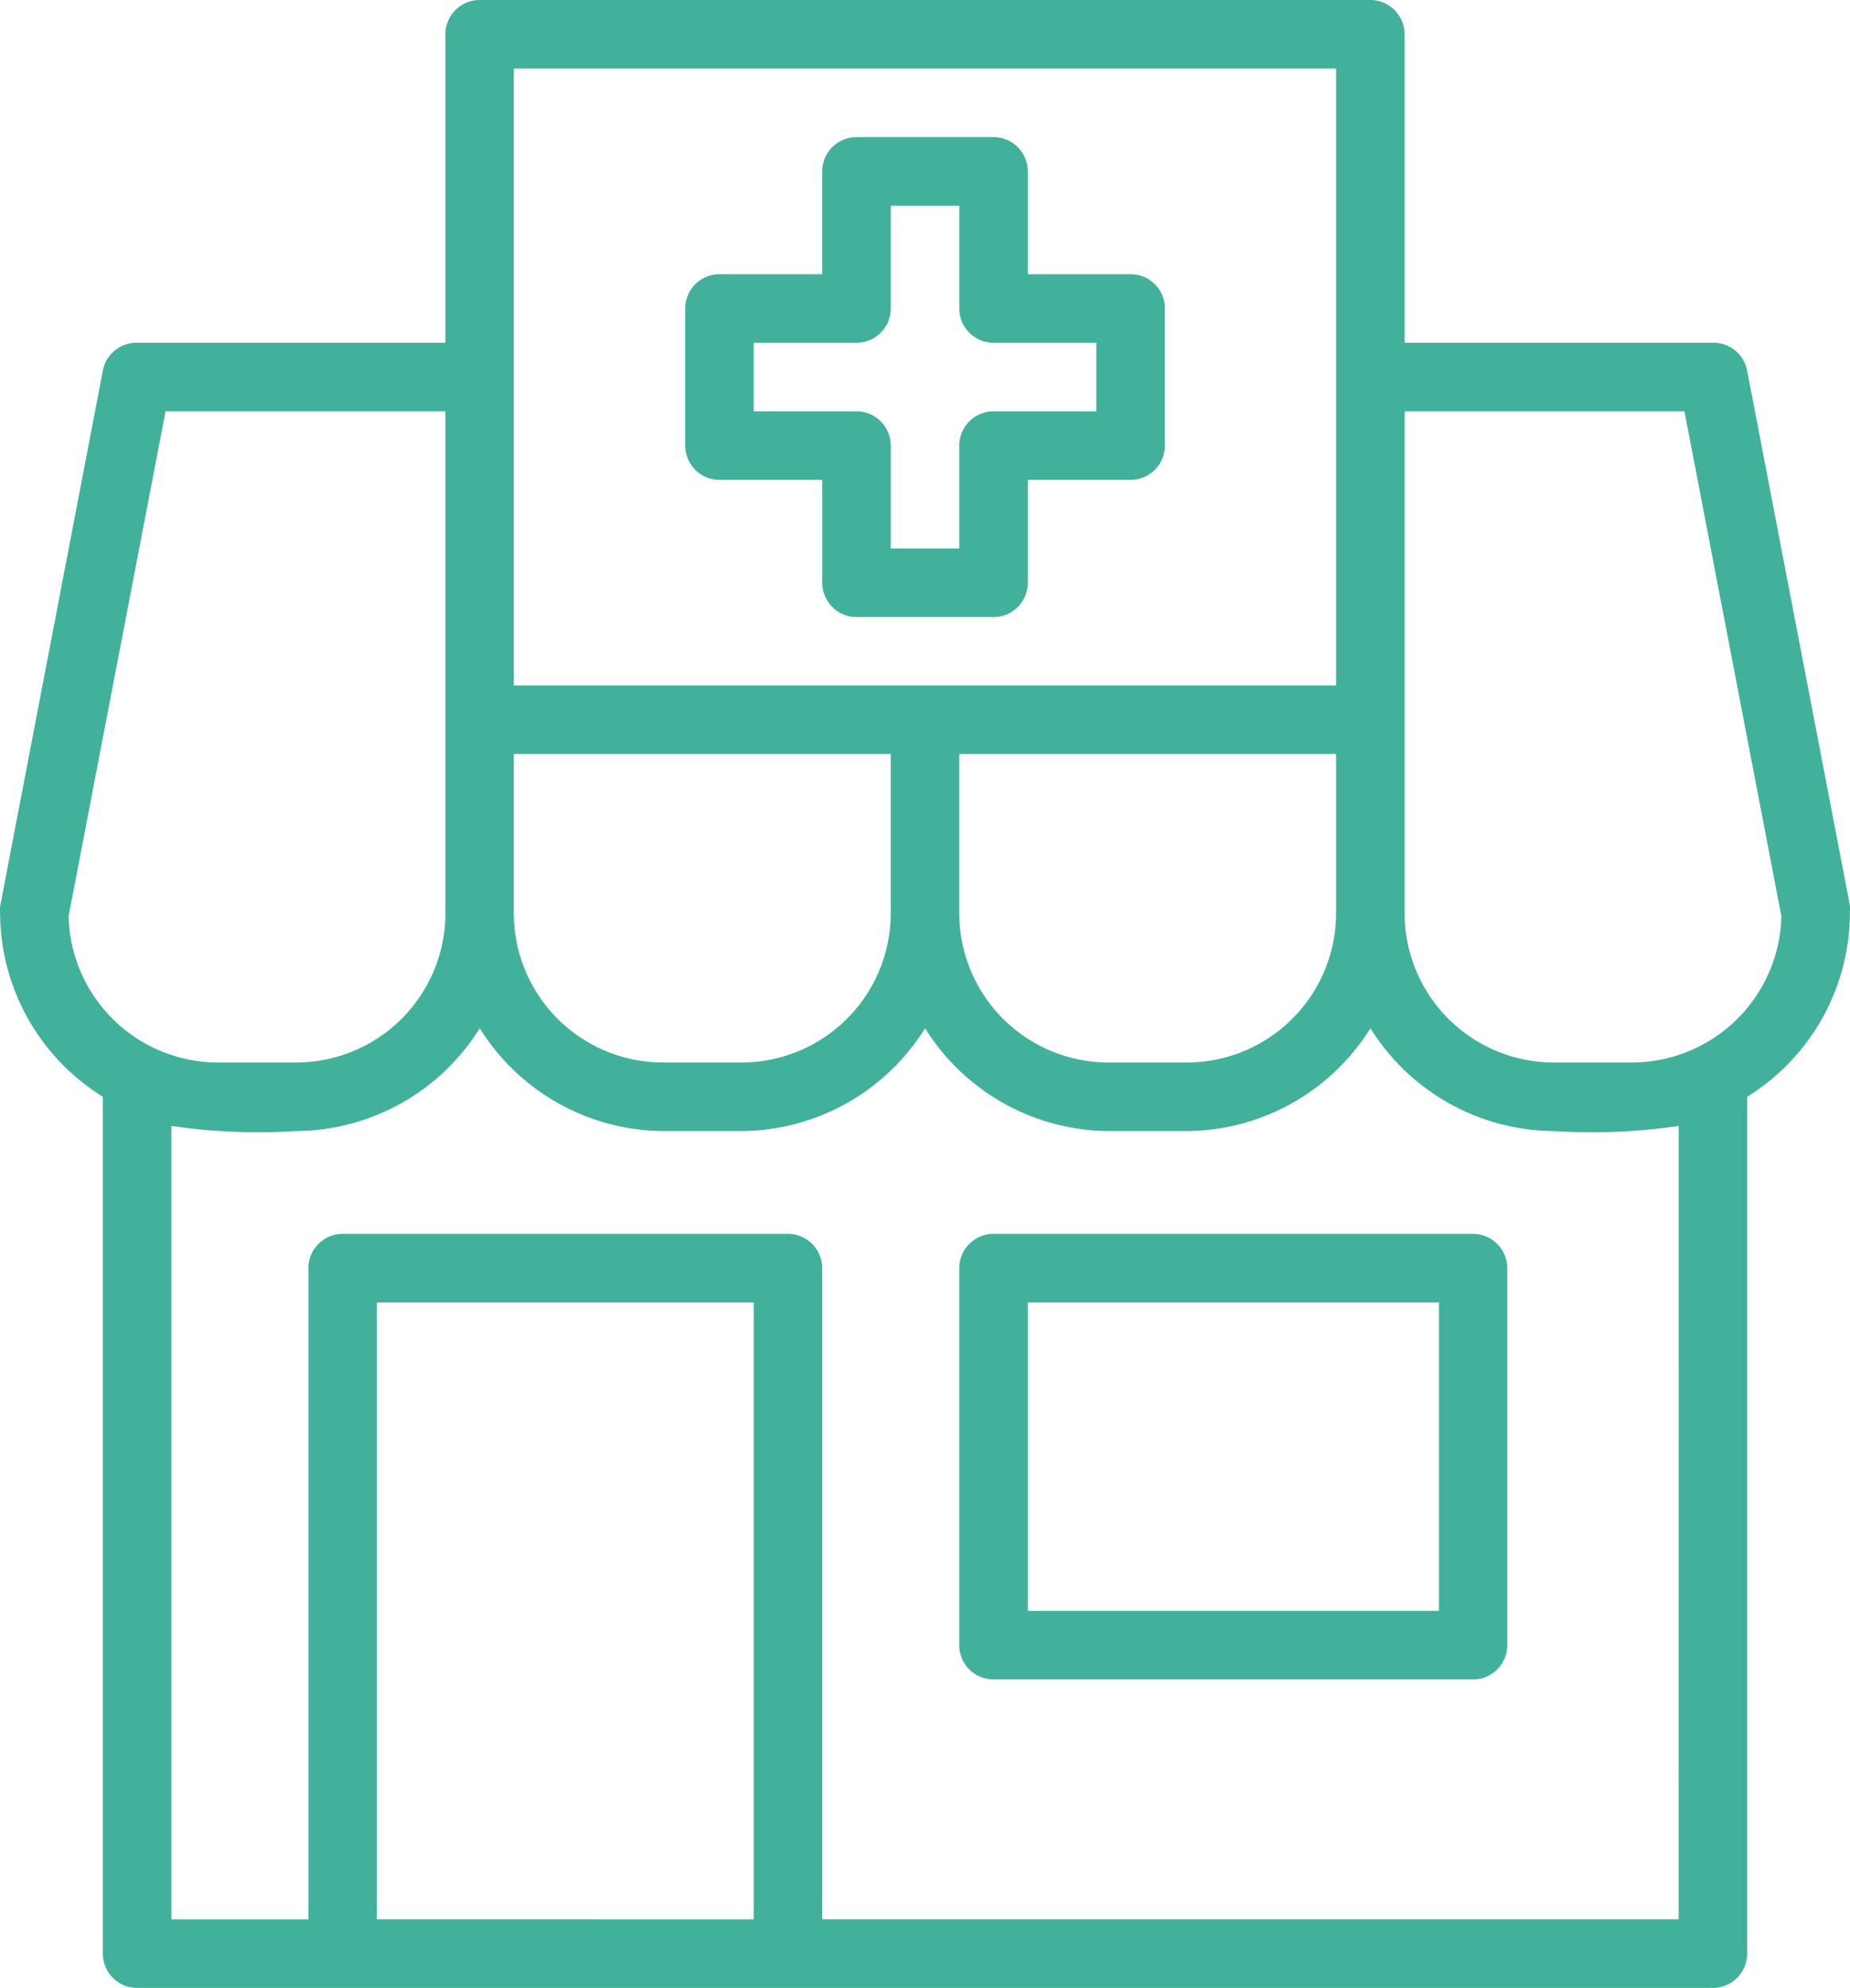 <svg xmlns="http://www.w3.org/2000/svg" width="65.18" height="70" viewBox="0 0 65.18 70"><g id="Groupe_237" data-name="Groupe 237" transform="translate(-1161 -1665)"><path id="Trac&#xE9;_31" data-name="Trac&#xE9; 31" d="M66.552,16.047a1.207,1.207,0,0,0-1.207-.978H54.483V4.207A1.207,1.207,0,0,0,53.277,3H21.9A1.207,1.207,0,0,0,20.69,4.207V15.069H9.828a1.207,1.207,0,0,0-1.207.978L5,34.922a1.653,1.653,0,0,0,0,.229,7.64,7.64,0,0,0,3.621,6.469V71.793A1.207,1.207,0,0,0,9.828,73H65.346a1.207,1.207,0,0,0,1.207-1.207V41.621a7.64,7.64,0,0,0,3.621-6.505,1.655,1.655,0,0,0,0-.229ZM52.07,35.152a5.262,5.262,0,0,1-5.262,5.262H44.056a5.262,5.262,0,0,1-5.262-5.262v-5.6H52.07Zm-15.69,0a5.262,5.262,0,0,1-5.262,5.262H28.366A5.262,5.262,0,0,1,23.1,35.152v-5.6H36.38ZM23.1,5.414H52.07V27.138H23.1ZM10.83,17.483h9.86V35.152a5.262,5.262,0,0,1-5.262,5.262H12.677A5.274,5.274,0,0,1,7.414,35.26Zm7.447,53.1V48.862H31.552V70.586Zm45.862,0H33.966V47.655a1.207,1.207,0,0,0-1.207-1.207H17.07a1.207,1.207,0,0,0-1.207,1.207V70.586H11.035V42.647a21.109,21.109,0,0,0,4.393.181A7.676,7.676,0,0,0,21.9,39.207a7.676,7.676,0,0,0,6.469,3.621h2.752a7.676,7.676,0,0,0,6.469-3.621,7.676,7.676,0,0,0,6.469,3.621h2.752a7.676,7.676,0,0,0,6.469-3.621,7.676,7.676,0,0,0,6.469,3.621,21.012,21.012,0,0,0,4.393-.181ZM62.5,40.414H59.746a5.262,5.262,0,0,1-5.262-5.262V17.483h9.86L67.759,35.26A5.274,5.274,0,0,1,62.5,40.414Z" transform="translate(1156.003 1662)" fill="#41b19b"></path><path id="Trac&#xE9;_32" data-name="Trac&#xE9; 32" d="M26.207,19.069h3.621V22.69A1.207,1.207,0,0,0,31.034,23.9h4.828a1.207,1.207,0,0,0,1.207-1.207V19.069H40.69A1.207,1.207,0,0,0,41.9,17.862V13.034a1.207,1.207,0,0,0-1.207-1.207H37.069V8.207A1.207,1.207,0,0,0,35.862,7H31.034a1.207,1.207,0,0,0-1.207,1.207v3.621H26.207A1.207,1.207,0,0,0,25,13.034v4.828A1.207,1.207,0,0,0,26.207,19.069Zm1.207-4.828h3.621a1.207,1.207,0,0,0,1.207-1.207V9.414h2.414v3.621a1.207,1.207,0,0,0,1.207,1.207h3.621v2.414H35.862a1.207,1.207,0,0,0-1.207,1.207v3.621H32.241V17.862a1.207,1.207,0,0,0-1.207-1.207H27.414Z" transform="translate(1160.142 1662.828)" fill="#41b19b"></path><path id="Trac&#xE9;_33" data-name="Trac&#xE9; 33" d="M51.1,39h-16.9A1.207,1.207,0,0,0,33,40.207V53.483a1.207,1.207,0,0,0,1.207,1.207H51.1a1.207,1.207,0,0,0,1.207-1.207V40.207A1.207,1.207,0,0,0,51.1,39ZM49.9,52.276H35.414V41.414H49.9Z" transform="translate(1161.797 1669.448)" fill="#41b19b"></path></g></svg>